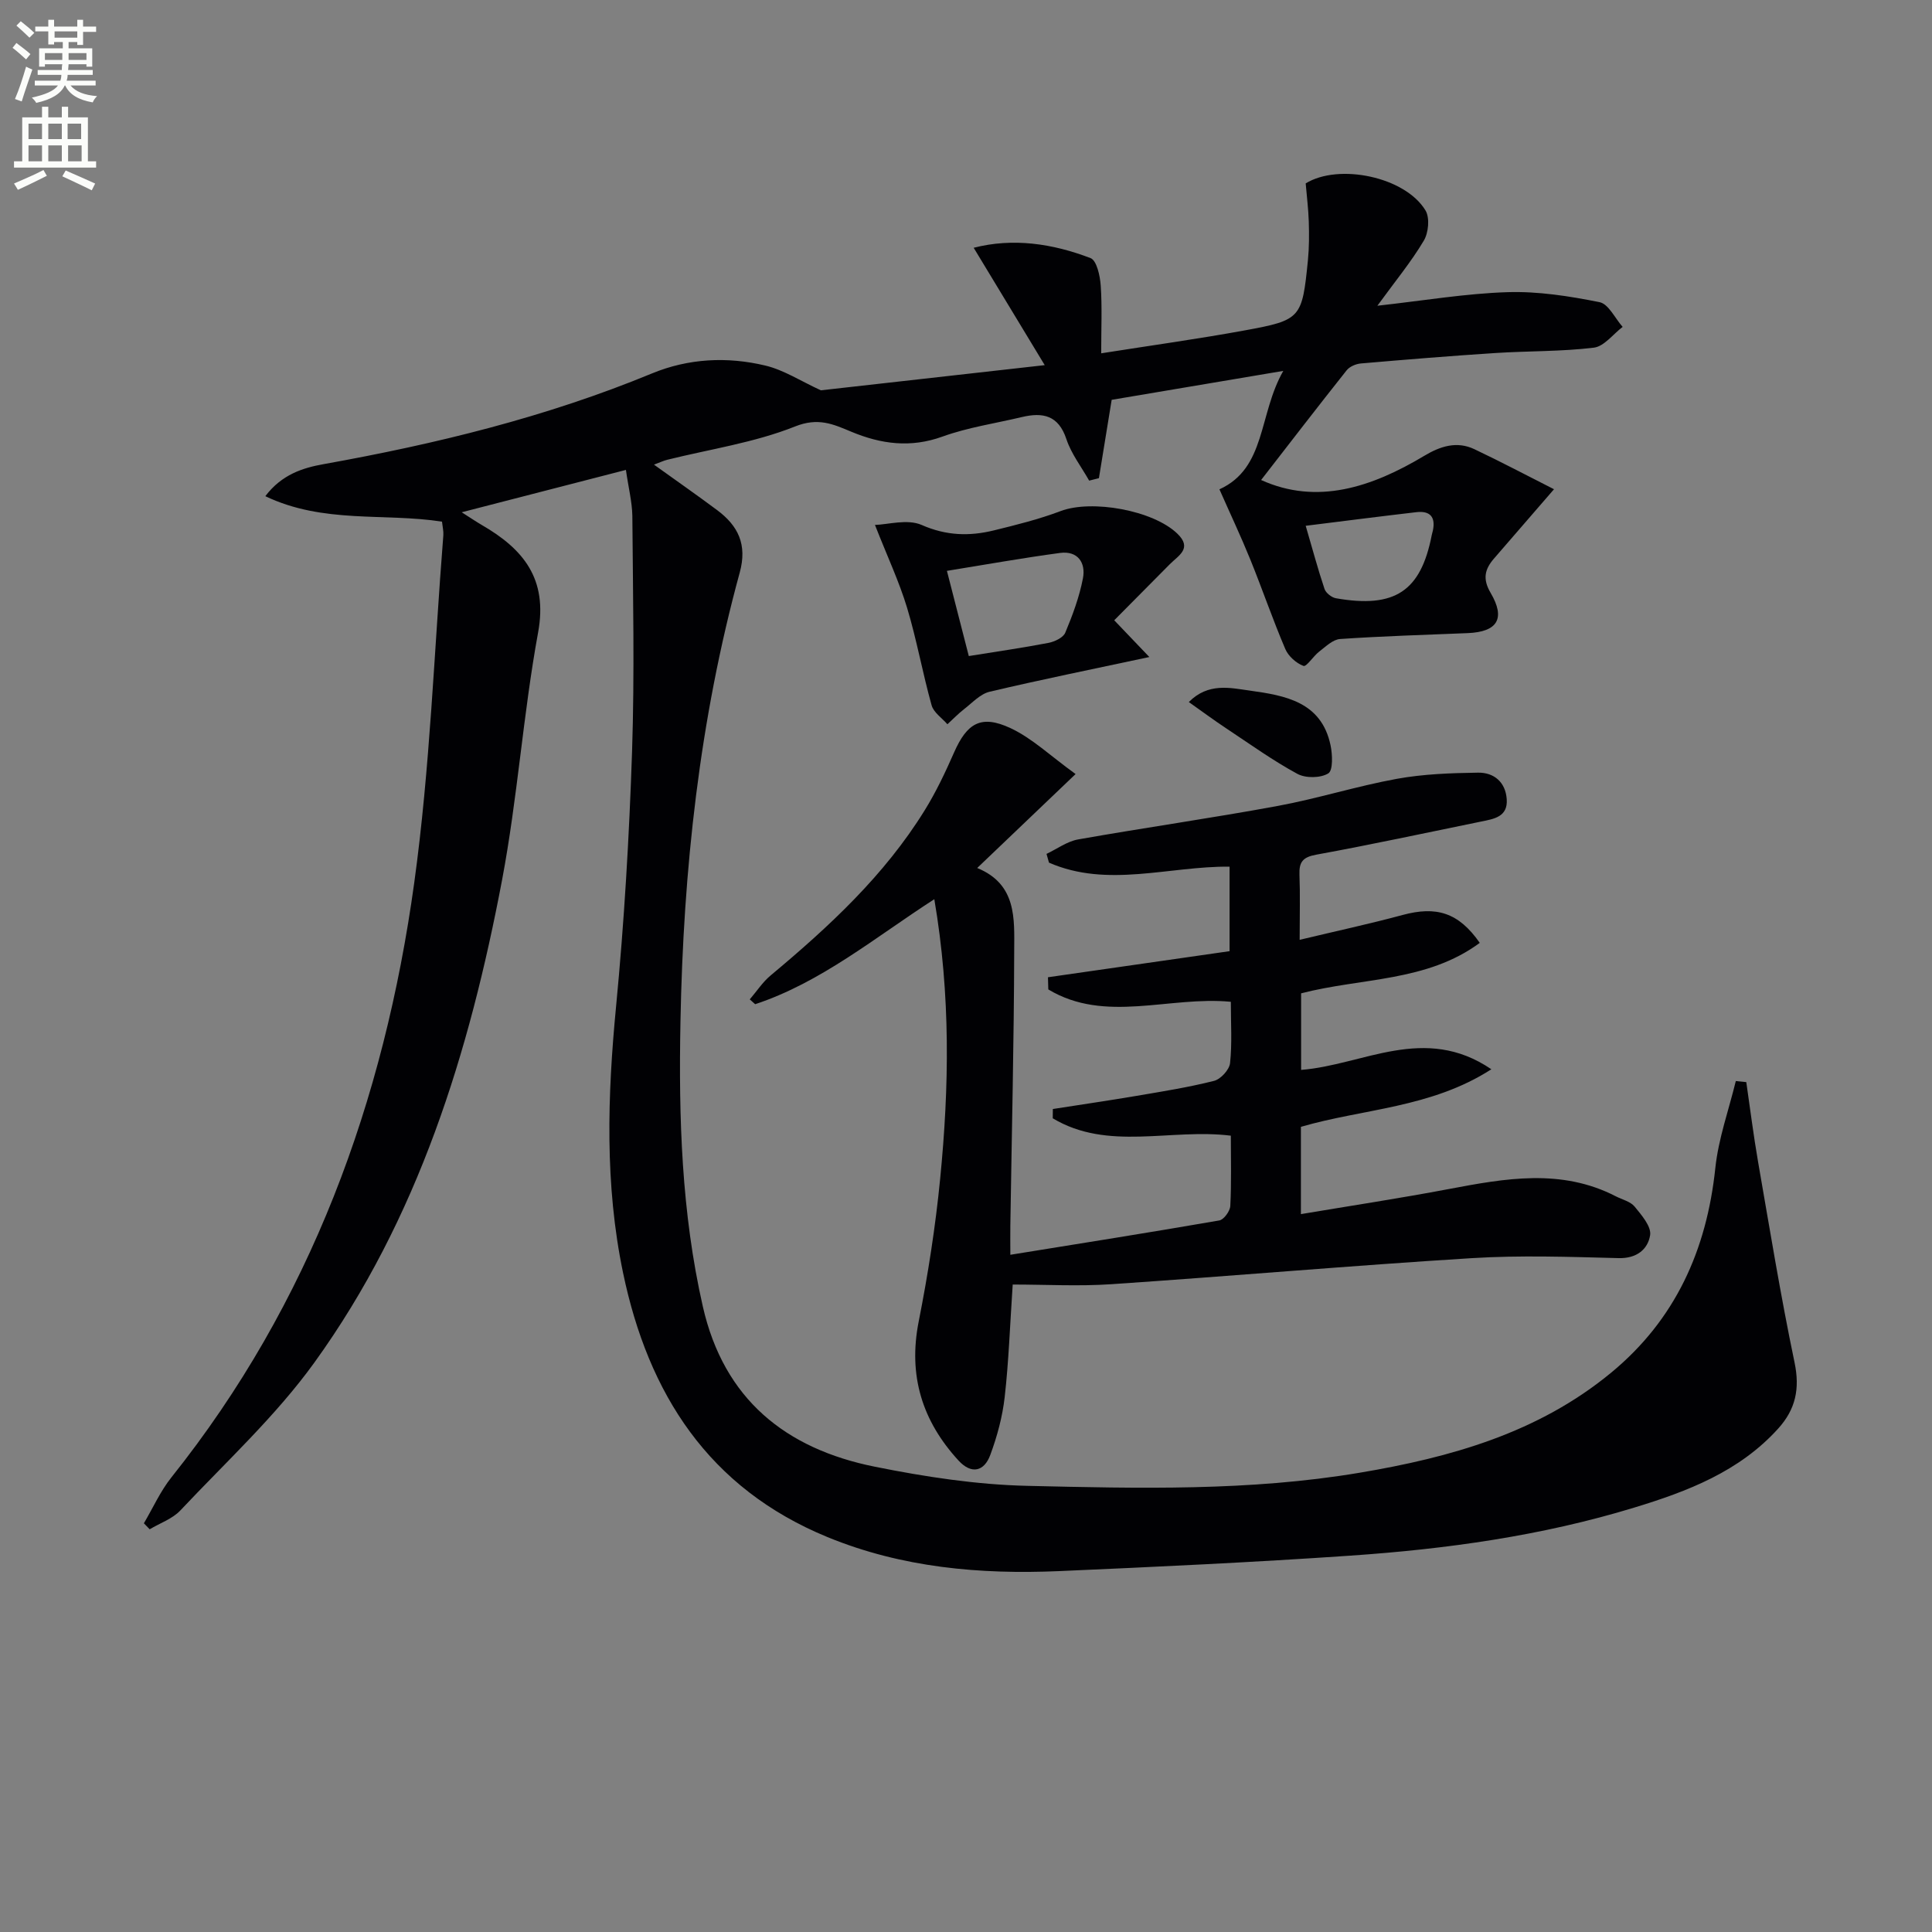 <svg enable-background="new 0 0 400 400" viewBox="0 0 400 400" xmlns="http://www.w3.org/2000/svg"><rect x="0" y="0" width="400" height="400" fill="#808080" stroke="none"/><path d="m2.6 9.9.8-1c.9.7 1.9 1.4 2.9 2.3l-.9 1.1c-1.1-1-2-1.8-2.8-2.4zm.5 10.6c.9-2.1 1.6-4.3 2.3-6.7.4.2.8.4 1.3.6-.7 2.1-1.5 4.3-2.2 6.6zm.3-15.2.9-.9c1 .8 2 1.6 2.8 2.4l-1 1c-.9-.9-1.8-1.7-2.7-2.5zm12.6-1.2h1.2v1.4h2.7v1.1h-2.7v2.7h-1.2v-.6h-1.8v1.3h4.9v3.8h-1.2v-.5h-3.7c0 .4-.1.9-.1 1.2h5.1v1h-5.2c0 .5-.1.9-.2 1.2h6v1h-5.2c1.1 1.3 2.9 2 5.5 2.2-.4.4-.7.8-.9 1.3-2.9-.5-4.8-1.6-5.7-3.5h-.1c-.8 1.7-2.7 2.9-5.9 3.6-.2-.4-.6-.8-.9-1.1 2.8-.6 4.6-1.4 5.4-2.5h-4.8v-1h5.3c.1-.3.2-.7.2-1.2h-4.9v-1h5c0-.4 0-.8.1-1.2h-3.6v.5h-1.2v-3.8h4.9v-1.3h-1.8v.5h-1.2v-2.7h-2.7v-1h2.7v-1.4h1.2v1.4h4.8zm-6.7 8.3h3.6c0-.4 0-.9 0-1.4h-3.6zm1.9-4.6h4.8v-1.3h-4.7v1.3zm6.7 3.2h-3.7v1.4h3.7z" fill="#fbfcfa"/><path d="m8.7 22.1h1.3v2.2h2.8v-2.2h1.3v2.2h4.1v9.1h1.7v1.3h-17v-1.3h1.7v-9.1h4.1zm.3 13.1.7 1.2c-1.8.9-3.8 1.9-6 2.9-.2-.4-.5-.8-.8-1.3 2.3-1 4.4-1.9 6.1-2.8zm-3.1-6.4h2.8v-3.2h-2.8zm0 4.6h2.8v-3.3h-2.8zm4.1-4.6h2.8v-3.2h-2.8zm0 4.6h2.8v-3.3h-2.8zm3.6 1.9c2.1.9 4.1 1.8 6.1 2.7l-.7 1.4c-2.2-1.1-4.2-2-6.1-2.9zm3.2-9.7h-2.8v3.2h2.8zm-2.7 7.8h2.8v-3.3h-2.8z" fill="#fbfcfa"/><g fill="#010104"><path d="m129.59 97.29c-11.41 2.94-22.25 5.74-34 8.77 1.98 1.26 3.05 1.99 4.17 2.64 8.57 4.96 13.69 11.11 11.65 22.24-3.11 16.97-4.26 34.3-7.46 51.24-6.75 35.65-17.35 70.11-38.86 99.92-8.01 11.1-18.3 20.57-27.74 30.61-1.64 1.75-4.22 2.63-6.36 3.91-.4-.41-.8-.83-1.2-1.24 1.88-3.19 3.42-6.65 5.7-9.51 28.82-36.11 44.04-77.94 50.27-123.08 3.29-23.82 4.12-47.98 6.03-71.99.06-.8-.15-1.63-.28-2.8-11.94-1.85-24.53.49-36.58-5.27 3.42-4.52 7.81-5.87 12.05-6.63 23.25-4.17 46.08-9.73 67.99-18.78 7.58-3.13 15.61-3.52 23.5-1.63 3.81.91 7.3 3.2 11.48 5.12 14.18-1.59 29.48-3.31 46.35-5.21-5.13-8.47-9.86-16.28-14.71-24.3 8.12-2.09 16.31-.89 24.2 2.14 1.27.49 1.96 3.66 2.1 5.65.31 4.41.1 8.85.1 14.06 10.25-1.62 20.04-2.97 29.75-4.75 11.64-2.13 11.85-2.51 13.05-14.51.26-2.64.26-5.33.18-7.99-.08-2.63-.42-5.25-.64-7.93 6.85-4.21 20.61-1.37 24.81 5.61.91 1.52.62 4.62-.36 6.25-2.59 4.36-5.86 8.32-9.61 13.47 9.67-1.07 18.29-2.54 26.96-2.81 6.34-.2 12.79.82 19.04 2.07 1.86.37 3.2 3.34 4.78 5.12-1.98 1.5-3.83 4.04-5.96 4.3-6.74.82-13.6.67-20.4 1.11-9.29.6-18.56 1.36-27.83 2.16-1.04.09-2.34.64-2.96 1.43-6.02 7.58-11.93 15.26-17.7 22.7 11.57 5.24 22.89 1.52 33.8-5.02 3.32-1.99 6.73-3.08 10.36-1.36 5.47 2.59 10.81 5.42 16.48 8.29-4.72 5.45-8.6 9.91-12.45 14.38-1.88 2.19-2.38 4.18-.67 7.08 3.15 5.36 1.38 8.08-4.75 8.33-8.81.36-17.63.62-26.42 1.22-1.5.1-2.98 1.58-4.33 2.61-1.21.93-2.63 3.19-3.25 2.96-1.5-.56-3.12-2-3.76-3.49-2.6-6.09-4.75-12.38-7.24-18.52-1.97-4.85-4.21-9.59-6.4-14.55 9.71-4.42 8.05-15.46 13.22-24.52-12.92 2.18-24.44 4.12-35.53 5.99-.96 5.9-1.8 11.06-2.64 16.22-.67.17-1.34.34-2.02.51-1.61-2.85-3.7-5.54-4.71-8.58-1.64-4.97-4.89-5.61-9.23-4.58-5.49 1.31-11.15 2.13-16.43 4.04-6.6 2.39-12.72 1.56-18.86-1-3.81-1.59-6.87-3.01-11.7-1.08-8.39 3.34-17.57 4.68-26.42 6.88-.78.19-1.53.56-2.75 1.01 4.6 3.3 8.88 6.29 13.07 9.41 4.35 3.24 6.27 7.12 4.69 12.91-8.34 30.45-11.69 61.56-12.28 93.09-.38 19.83.22 39.45 4.63 58.87 4.36 19.24 17.18 29.49 35.63 33.19 10.39 2.09 21.03 3.72 31.59 3.96 22.94.53 45.94 1.12 68.73-2.71 18.86-3.17 36.99-8.24 52.12-20.73 13.29-10.97 19.77-25.38 21.56-42.36.64-6.09 2.78-12.01 4.24-18.01.72.07 1.45.14 2.17.22.8 5.5 1.49 11.02 2.44 16.5 2.41 13.86 4.67 27.76 7.55 41.53 1.14 5.46.23 9.72-3.41 13.73-8.05 8.89-18.74 12.97-29.77 16.33-19.16 5.85-38.9 8.59-58.8 9.95-20.07 1.38-40.16 2.32-60.26 3.2-16.4.71-32.56-.71-47.97-7.04-24.63-10.12-37.12-29.67-42.34-54.75-3.8-18.26-3.22-36.61-1.44-55.1 1.69-17.53 2.72-35.15 3.31-52.75.54-16.27.18-32.57.06-48.86-.06-2.91-.81-5.83-1.33-9.49zm140.74 11.57c1.44 4.91 2.54 9.04 3.9 13.08.28.83 1.46 1.76 2.35 1.92 12.2 2.14 17.58-1.44 19.84-13.04.06-.32.17-.64.24-.96.6-2.83-.59-4.15-3.42-3.82-7.48.87-14.96 1.83-22.91 2.82z"/><path d="m202.32 179.71c8.22 3.36 7.68 10.54 7.66 17.06-.05 18.98-.51 37.96-.8 56.93-.03 1.79 0 3.58 0 6.09 14.87-2.4 29.08-4.65 43.26-7.11.94-.16 2.22-1.92 2.28-3 .25-4.8.11-9.61.11-14.55-12.46-1.55-25.46 3.25-36.87-3.6.01-.64.02-1.28.02-1.92 5.75-.9 11.51-1.74 17.25-2.71 5.4-.92 10.83-1.78 16.13-3.12 1.38-.35 3.16-2.3 3.31-3.67.44-4.09.16-8.26.16-12.7-12.78-1.23-26.01 4.53-37.79-2.56-.02-.84-.05-1.68-.07-2.52 12.47-1.79 24.94-3.58 37.6-5.4 0-5.95 0-11.55 0-17.5-12.58-.11-25.25 4.47-37.39-.83-.17-.6-.34-1.21-.51-1.81 2.18-1.03 4.27-2.6 6.57-3 13.73-2.43 27.54-4.39 41.25-6.92 8.3-1.53 16.4-4.11 24.7-5.62 5.5-1 11.19-1.2 16.81-1.28 3.29-.05 5.7 1.93 5.95 5.48.27 3.68-2.64 4.1-5.28 4.64-11.38 2.32-22.73 4.78-34.15 6.86-2.82.51-3.58 1.54-3.48 4.17.16 4.12.04 8.26.04 13.46 7.59-1.82 14.49-3.3 21.3-5.14 6.99-1.89 11.59-.54 15.99 5.77-10.99 8.12-24.46 7.2-36.99 10.45v15.85c12.86-1 25.53-9.56 39.39-.13-12.48 8.04-26.57 8.16-39.43 11.92v18.07c10.48-1.76 20.58-3.29 30.61-5.19 11.69-2.21 23.3-4.32 34.6 1.51 1.32.68 3.01 1.06 3.88 2.12 1.44 1.76 3.5 4.14 3.21 5.93-.47 2.9-2.76 4.84-6.52 4.74-10.15-.26-20.35-.62-30.47.01-24.86 1.54-49.68 3.71-74.54 5.39-6.76.46-13.58.07-20.44.07-.57 8.46-.82 15.91-1.66 23.3-.46 4.07-1.56 8.15-2.99 12-1.26 3.4-3.88 4.05-6.55 1.16-7.55-8.21-10.48-17.63-8.26-28.83 1.93-9.76 3.47-19.63 4.44-29.53 1.86-18.92 2.2-37.86-1.21-57.88-12.31 7.94-23.42 17.21-37.09 21.74-.37-.33-.74-.67-1.12-1 1.44-1.67 2.67-3.59 4.35-4.98 12.06-10.07 23.53-20.68 31.87-34.17 2.35-3.79 4.28-7.88 6.08-11.97 2.67-6.07 5.58-7.88 11.66-5.05 4.49 2.09 8.25 5.73 13.5 9.52-7.37 7.03-13.67 13.04-20.37 19.45z"/><path d="m181.15 108.68c2.63-.06 6.71-1.29 9.68.01 5.09 2.24 9.89 2.36 14.95 1.12 4.66-1.14 9.35-2.31 13.82-4 6.44-2.43 19.12-.17 24.14 4.66 3.21 3.08.24 4.54-1.54 6.34-3.89 3.93-7.79 7.86-11.51 11.61 2.82 2.94 4.76 4.97 7.27 7.61-11.85 2.54-22.51 4.69-33.08 7.19-1.93.46-3.56 2.27-5.24 3.57-1.24.96-2.33 2.1-3.49 3.16-1.13-1.3-2.85-2.43-3.27-3.93-1.87-6.68-3.08-13.55-5.08-20.19-1.62-5.36-4.03-10.49-6.65-17.15zm19.43 27.15c5.76-.93 11.15-1.7 16.5-2.73 1.28-.25 3.04-1.08 3.47-2.1 1.52-3.64 2.92-7.41 3.66-11.26.62-3.21-1.05-5.75-4.73-5.26-7.77 1.04-15.5 2.43-23.43 3.71 1.6 6.29 3.04 11.86 4.53 17.64z"/><path d="m246.13 145.35c4.03-4.05 8.52-2.94 12.63-2.37 7.29 1.02 14.8 2.29 16.71 11.29.41 1.93.54 5.23-.46 5.85-1.6.99-4.69 1.03-6.4.1-5.09-2.76-9.83-6.17-14.67-9.38-2.48-1.64-4.87-3.41-7.81-5.49z"/></g></svg>